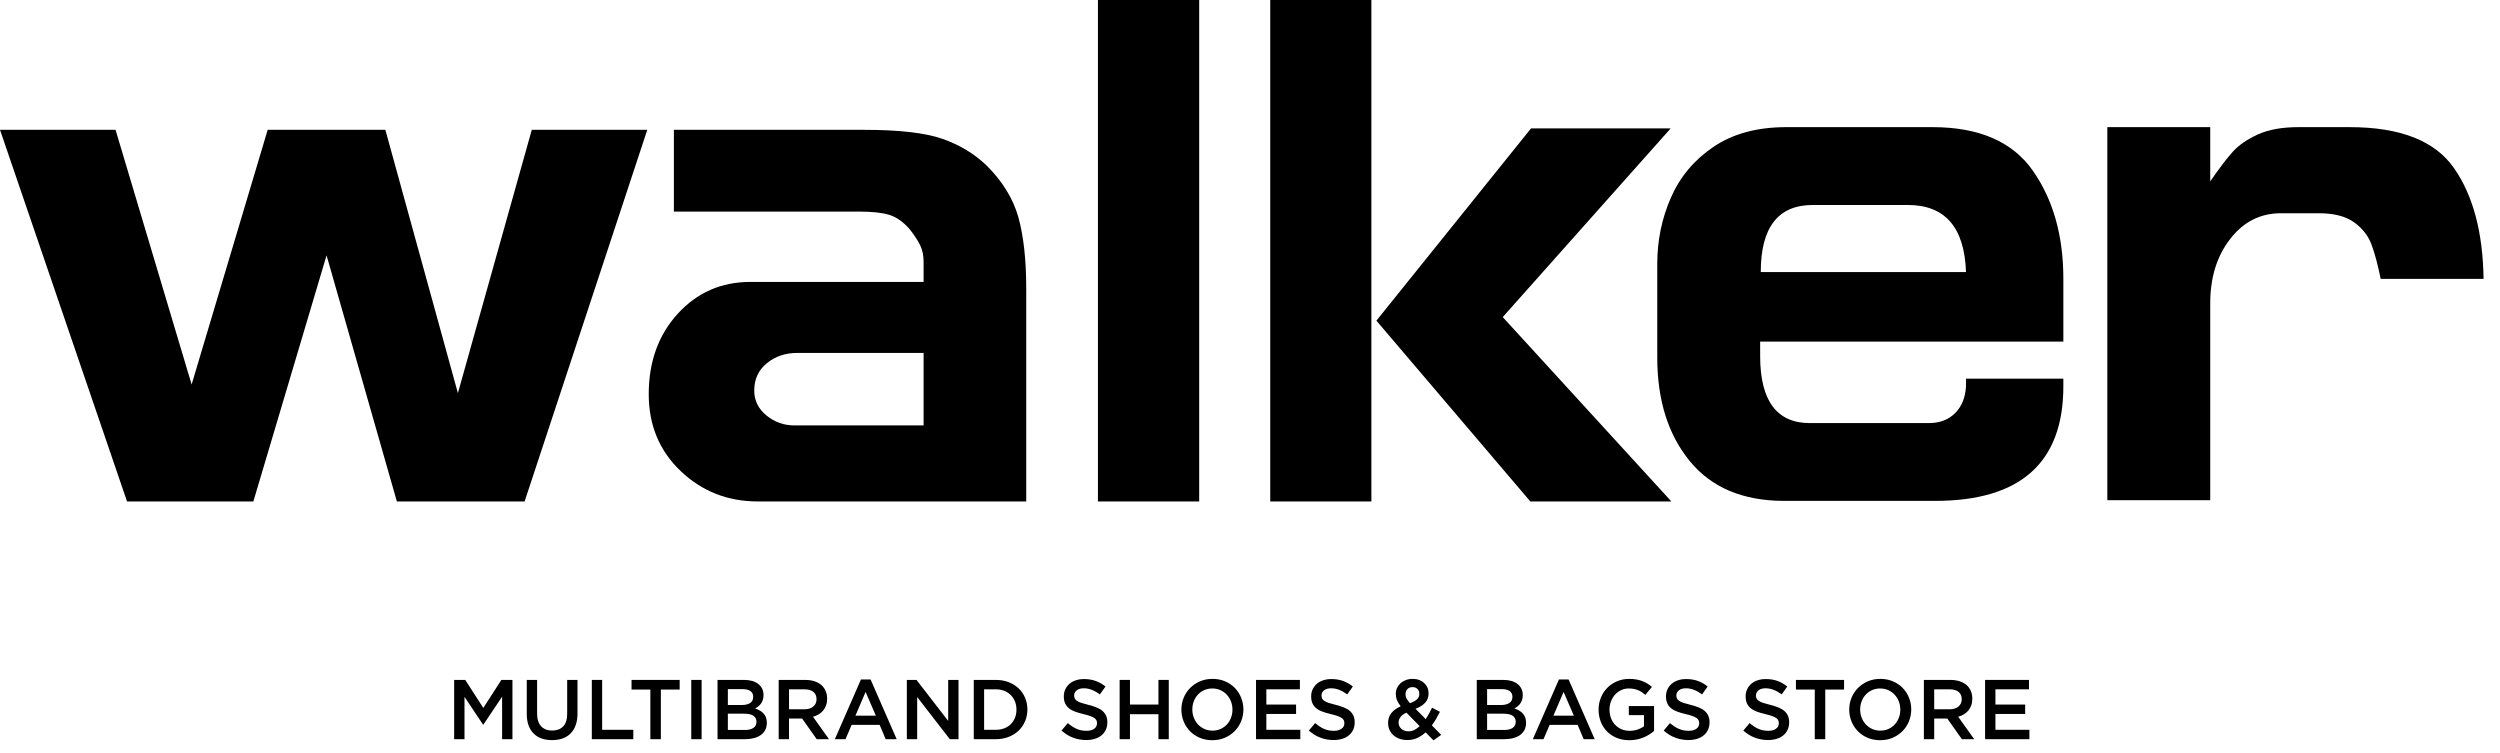 <svg width="146" height="44" viewBox="0 0 146 44" fill="none" xmlns="http://www.w3.org/2000/svg">
<path d="M28.23 42.318H28.21L27.127 40.696V43.169H26.523V39.707H27.171L28.225 41.344L29.279 39.707H29.927V43.169H29.323V40.686L28.23 42.318Z" fill="black"/>
<path d="M33.726 41.67C33.726 41.927 33.691 42.153 33.62 42.348C33.549 42.542 33.449 42.705 33.321 42.835C33.192 42.965 33.036 43.062 32.853 43.127C32.67 43.191 32.465 43.223 32.237 43.223C32.013 43.223 31.81 43.191 31.628 43.127C31.447 43.062 31.292 42.966 31.164 42.837C31.035 42.709 30.936 42.55 30.867 42.36C30.798 42.17 30.763 41.95 30.763 41.7V39.707H31.367V41.675C31.367 41.998 31.444 42.244 31.6 42.412C31.756 42.58 31.971 42.664 32.247 42.664C32.519 42.664 32.733 42.584 32.889 42.422C33.045 42.261 33.123 42.02 33.123 41.7V39.707H33.726L33.726 41.67Z" fill="black"/>
<path d="M34.562 39.707H35.165V42.62H36.986V43.169H34.562V39.707Z" fill="black"/>
<path d="M38.594 43.169H37.981V40.27H36.882V39.707H39.692V40.27H38.594V43.169Z" fill="black"/>
<path d="M40.974 39.707V43.169H40.37V39.707H40.974Z" fill="black"/>
<path d="M44.284 39.945C44.488 40.103 44.59 40.319 44.59 40.594C44.59 40.699 44.576 40.794 44.548 40.876C44.52 40.959 44.485 41.031 44.44 41.092C44.396 41.153 44.344 41.207 44.283 41.253C44.223 41.299 44.161 41.339 44.099 41.372C44.201 41.408 44.293 41.45 44.377 41.498C44.461 41.545 44.533 41.602 44.593 41.668C44.654 41.734 44.701 41.812 44.734 41.902C44.766 41.993 44.783 42.097 44.783 42.216C44.783 42.37 44.752 42.507 44.691 42.626C44.631 42.744 44.544 42.844 44.432 42.924C44.32 43.005 44.185 43.066 44.027 43.107C43.869 43.148 43.694 43.169 43.504 43.169H41.904V39.707H43.454C43.803 39.707 44.08 39.786 44.284 39.945ZM43.809 41.054C43.927 40.976 43.986 40.856 43.986 40.693C43.986 40.551 43.935 40.441 43.831 40.363C43.727 40.285 43.577 40.246 43.38 40.246H42.507V41.171H43.335C43.533 41.171 43.69 41.132 43.809 41.054ZM44.002 42.508C44.12 42.428 44.179 42.308 44.179 42.15C44.179 42.002 44.121 41.886 44.004 41.804C43.887 41.721 43.709 41.68 43.469 41.68H42.507V42.63H43.514C43.72 42.63 43.883 42.59 44.002 42.508Z" fill="black"/>
<path d="M47.696 43.169L46.843 41.962H46.078V43.169H45.475V39.707H47.019C47.217 39.707 47.395 39.733 47.555 39.784C47.715 39.835 47.85 39.907 47.961 40.001C48.071 40.095 48.156 40.211 48.215 40.347C48.275 40.484 48.305 40.637 48.305 40.805C48.305 40.95 48.284 41.079 48.243 41.193C48.201 41.307 48.145 41.407 48.072 41.495C48 41.582 47.913 41.656 47.812 41.717C47.712 41.778 47.6 41.825 47.478 41.858L48.414 43.169L47.696 43.169ZM47.498 40.402C47.372 40.304 47.195 40.256 46.967 40.256H46.079V41.423H46.972C47.19 41.423 47.364 41.37 47.493 41.264C47.621 41.158 47.686 41.016 47.686 40.837C47.686 40.645 47.623 40.5 47.498 40.402Z" fill="black"/>
<path d="M52.366 43.169H51.723L51.372 42.333H49.734L49.378 43.169H48.755L50.279 39.682H50.843L52.366 43.169ZM50.551 40.409L49.957 41.794H51.149L50.551 40.409Z" fill="black"/>
<path d="M55.374 39.707H55.977V43.169H55.469L53.563 40.706V43.169H52.96V39.707H53.523L55.374 42.101L55.374 39.707Z" fill="black"/>
<path d="M59.866 42.118C59.777 42.33 59.651 42.514 59.487 42.669C59.324 42.824 59.13 42.946 58.904 43.035C58.678 43.124 58.43 43.169 58.159 43.169H56.868V39.707H58.159C58.43 39.707 58.678 39.751 58.904 39.838C59.13 39.926 59.324 40.047 59.487 40.202C59.651 40.357 59.777 40.539 59.866 40.751C59.955 40.962 60 41.189 60 41.433C60 41.677 59.955 41.905 59.866 42.118ZM59.275 40.968C59.217 40.824 59.136 40.7 59.032 40.593C58.927 40.488 58.801 40.405 58.652 40.345C58.503 40.286 58.337 40.256 58.156 40.256H57.472V42.62H58.156C58.338 42.62 58.503 42.591 58.652 42.533C58.801 42.475 58.928 42.394 59.032 42.29C59.136 42.185 59.216 42.061 59.275 41.917C59.333 41.773 59.361 41.615 59.361 41.443C59.361 41.271 59.333 41.112 59.275 40.968Z" fill="black"/>
<path d="M62.765 40.79C62.788 40.839 62.831 40.886 62.891 40.928C62.953 40.971 63.037 41.011 63.144 41.047C63.252 41.083 63.388 41.121 63.553 41.161C63.735 41.207 63.896 41.258 64.037 41.314C64.178 41.37 64.294 41.439 64.387 41.519C64.479 41.6 64.549 41.694 64.598 41.801C64.645 41.908 64.669 42.035 64.669 42.18C64.669 42.344 64.639 42.491 64.579 42.62C64.518 42.748 64.434 42.857 64.326 42.946C64.218 43.035 64.088 43.103 63.937 43.149C63.785 43.195 63.619 43.218 63.438 43.218C63.171 43.218 62.915 43.173 62.671 43.082C62.427 42.992 62.201 42.852 61.993 42.664L62.359 42.229C62.527 42.374 62.697 42.485 62.869 42.563C63.04 42.64 63.235 42.679 63.453 42.679C63.641 42.679 63.79 42.64 63.9 42.56C64.01 42.481 64.066 42.374 64.066 42.239C64.066 42.176 64.055 42.12 64.034 42.071C64.012 42.021 63.972 41.976 63.914 41.935C63.857 41.894 63.777 41.855 63.677 41.818C63.575 41.782 63.444 41.744 63.282 41.705C63.097 41.662 62.933 41.614 62.789 41.561C62.645 41.508 62.524 41.443 62.427 41.363C62.329 41.284 62.255 41.189 62.203 41.077C62.152 40.965 62.126 40.828 62.126 40.666C62.126 40.514 62.156 40.377 62.215 40.253C62.274 40.129 62.355 40.023 62.458 39.934C62.561 39.845 62.685 39.776 62.829 39.729C62.974 39.681 63.133 39.657 63.304 39.657C63.558 39.657 63.786 39.694 63.989 39.768C64.192 39.842 64.382 39.951 64.561 40.092L64.234 40.552C64.076 40.437 63.919 40.349 63.764 40.288C63.609 40.227 63.453 40.196 63.294 40.196C63.116 40.196 62.978 40.236 62.879 40.317C62.78 40.398 62.73 40.496 62.73 40.611C62.73 40.681 62.742 40.74 62.765 40.79Z" fill="black"/>
<path d="M65.99 41.71V43.169H65.387V39.707H65.99V41.146H67.653V39.707H68.256V43.169H67.653V41.71H65.99Z" fill="black"/>
<path d="M72.481 42.125C72.392 42.343 72.267 42.533 72.105 42.697C71.944 42.859 71.752 42.989 71.531 43.085C71.31 43.18 71.066 43.228 70.799 43.228C70.532 43.228 70.287 43.181 70.067 43.087C69.846 42.993 69.656 42.866 69.498 42.704C69.34 42.542 69.216 42.353 69.126 42.135C69.038 41.917 68.993 41.687 68.993 41.443C68.993 41.199 69.038 40.968 69.126 40.75C69.216 40.532 69.341 40.342 69.503 40.179C69.664 40.016 69.856 39.886 70.077 39.791C70.297 39.695 70.541 39.647 70.809 39.647C71.076 39.647 71.32 39.694 71.541 39.788C71.762 39.882 71.951 40.01 72.11 40.172C72.268 40.333 72.392 40.523 72.481 40.74C72.57 40.958 72.615 41.189 72.615 41.433C72.615 41.677 72.57 41.907 72.481 42.125ZM71.889 40.965C71.832 40.816 71.751 40.684 71.647 40.572C71.543 40.46 71.419 40.371 71.274 40.305C71.129 40.239 70.971 40.207 70.799 40.207C70.627 40.207 70.47 40.239 70.326 40.303C70.183 40.367 70.06 40.455 69.958 40.565C69.856 40.676 69.776 40.806 69.718 40.956C69.66 41.106 69.632 41.265 69.632 41.433C69.632 41.601 69.66 41.761 69.718 41.91C69.776 42.06 69.857 42.191 69.96 42.304C70.064 42.416 70.189 42.505 70.334 42.571C70.479 42.636 70.637 42.669 70.809 42.669C70.98 42.669 71.138 42.637 71.281 42.573C71.425 42.508 71.547 42.422 71.65 42.311C71.752 42.2 71.832 42.07 71.889 41.92C71.947 41.77 71.976 41.611 71.976 41.443C71.976 41.275 71.948 41.116 71.889 40.965Z" fill="black"/>
<path d="M75.914 40.256H73.955V41.146H75.691V41.695H73.955V42.62H75.939V43.169H73.352V39.707H75.914V40.256Z" fill="black"/>
<path d="M77.21 40.79C77.233 40.839 77.275 40.886 77.336 40.928C77.398 40.971 77.482 41.011 77.589 41.047C77.697 41.083 77.833 41.121 77.998 41.161C78.18 41.207 78.341 41.258 78.482 41.314C78.622 41.37 78.739 41.439 78.832 41.519C78.924 41.6 78.994 41.694 79.042 41.801C79.09 41.908 79.114 42.035 79.114 42.18C79.114 42.344 79.084 42.491 79.024 42.62C78.963 42.748 78.879 42.857 78.771 42.946C78.663 43.035 78.533 43.103 78.382 43.149C78.23 43.195 78.064 43.218 77.883 43.218C77.615 43.218 77.36 43.173 77.116 43.082C76.872 42.992 76.646 42.852 76.438 42.664L76.804 42.229C76.973 42.374 77.142 42.485 77.314 42.563C77.485 42.64 77.68 42.679 77.898 42.679C78.086 42.679 78.235 42.64 78.345 42.56C78.456 42.481 78.511 42.374 78.511 42.239C78.511 42.176 78.5 42.12 78.479 42.071C78.458 42.021 78.418 41.976 78.36 41.935C78.302 41.894 78.223 41.855 78.122 41.818C78.021 41.782 77.89 41.744 77.728 41.705C77.543 41.662 77.378 41.614 77.234 41.561C77.09 41.508 76.97 41.443 76.872 41.363C76.774 41.284 76.7 41.189 76.649 41.077C76.597 40.965 76.572 40.828 76.572 40.666C76.572 40.514 76.601 40.377 76.661 40.253C76.719 40.129 76.8 40.023 76.903 39.934C77.007 39.845 77.13 39.776 77.275 39.729C77.42 39.681 77.578 39.657 77.75 39.657C78.004 39.657 78.232 39.694 78.435 39.768C78.638 39.842 78.828 39.951 79.006 40.092L78.68 40.552C78.521 40.437 78.364 40.349 78.21 40.288C78.054 40.227 77.898 40.196 77.74 40.196C77.562 40.196 77.423 40.236 77.324 40.317C77.225 40.398 77.176 40.496 77.176 40.611C77.176 40.681 77.187 40.74 77.21 40.79Z" fill="black"/>
<path d="M83.715 43.238L83.256 42.768C83.107 42.907 82.945 43.016 82.771 43.097C82.596 43.178 82.403 43.218 82.192 43.218C82.03 43.218 81.881 43.195 81.744 43.149C81.607 43.102 81.489 43.036 81.388 42.948C81.287 42.861 81.208 42.756 81.15 42.634C81.093 42.512 81.064 42.376 81.064 42.224C81.064 41.996 81.127 41.803 81.254 41.643C81.381 41.483 81.563 41.352 81.801 41.25C81.702 41.121 81.629 41 81.583 40.886C81.537 40.772 81.514 40.651 81.514 40.523C81.514 40.404 81.537 40.292 81.583 40.186C81.629 40.081 81.695 39.989 81.781 39.909C81.867 39.83 81.971 39.767 82.093 39.719C82.215 39.671 82.353 39.647 82.508 39.647C82.647 39.647 82.772 39.669 82.885 39.712C82.996 39.755 83.093 39.814 83.174 39.89C83.255 39.966 83.317 40.054 83.362 40.157C83.407 40.259 83.429 40.37 83.429 40.488C83.429 40.719 83.359 40.906 83.221 41.049C83.082 41.193 82.898 41.308 82.666 41.393L83.261 41.996C83.326 41.898 83.391 41.792 83.453 41.68C83.516 41.568 83.575 41.451 83.632 41.329L84.092 41.571C84.022 41.71 83.949 41.846 83.871 41.979C83.794 42.113 83.71 42.24 83.621 42.362L84.165 42.916L83.715 43.238ZM82.137 41.621C81.975 41.69 81.859 41.775 81.786 41.876C81.713 41.976 81.677 42.084 81.677 42.199C81.677 42.348 81.732 42.47 81.841 42.565C81.949 42.661 82.088 42.709 82.256 42.709C82.375 42.709 82.489 42.682 82.597 42.63C82.706 42.577 82.81 42.503 82.909 42.407L82.137 41.621ZM82.778 40.234C82.704 40.163 82.609 40.127 82.493 40.127C82.368 40.127 82.268 40.166 82.194 40.243C82.12 40.321 82.083 40.422 82.083 40.548C82.083 40.637 82.102 40.719 82.142 40.795C82.182 40.871 82.249 40.962 82.345 41.067C82.523 41.001 82.658 40.926 82.751 40.842C82.843 40.758 82.889 40.651 82.889 40.523C82.889 40.401 82.852 40.304 82.778 40.234Z" fill="black"/>
<path d="M88.623 39.945C88.827 40.103 88.929 40.319 88.929 40.594C88.929 40.699 88.915 40.794 88.888 40.876C88.86 40.959 88.824 41.031 88.78 41.092C88.736 41.153 88.683 41.207 88.623 41.253C88.562 41.299 88.501 41.339 88.439 41.372C88.54 41.408 88.632 41.45 88.717 41.498C88.8 41.545 88.872 41.602 88.933 41.668C88.993 41.734 89.04 41.812 89.073 41.902C89.106 41.993 89.122 42.097 89.122 42.216C89.122 42.37 89.092 42.507 89.031 42.626C88.97 42.744 88.884 42.844 88.772 42.924C88.66 43.005 88.525 43.066 88.367 43.107C88.209 43.148 88.034 43.169 87.843 43.169H86.243V39.707H87.794C88.143 39.707 88.419 39.786 88.623 39.945ZM88.148 41.054C88.267 40.976 88.326 40.856 88.326 40.693C88.326 40.551 88.274 40.441 88.171 40.363C88.067 40.285 87.916 40.246 87.719 40.246H86.847V41.171H87.675C87.872 41.171 88.03 41.132 88.148 41.054ZM88.341 42.508C88.46 42.428 88.519 42.308 88.519 42.15C88.519 42.002 88.46 41.886 88.344 41.804C88.227 41.721 88.048 41.68 87.808 41.68H86.847V42.63H87.853C88.06 42.63 88.223 42.59 88.341 42.508Z" fill="black"/>
<path d="M93.13 43.169H92.487L92.135 42.333H90.498L90.141 43.169H89.518L91.042 39.682H91.606L93.13 43.169ZM91.314 40.409L90.72 41.794H91.912L91.314 40.409Z" fill="black"/>
<path d="M96.313 42.897C96.209 42.963 96.097 43.021 95.976 43.07C95.856 43.119 95.726 43.158 95.588 43.186C95.45 43.214 95.304 43.228 95.153 43.228C94.882 43.228 94.636 43.183 94.416 43.092C94.195 43.002 94.006 42.876 93.849 42.716C93.693 42.556 93.571 42.368 93.485 42.15C93.4 41.932 93.357 41.697 93.357 41.443C93.357 41.199 93.4 40.968 93.488 40.751C93.575 40.533 93.698 40.342 93.856 40.179C94.015 40.016 94.203 39.887 94.423 39.791C94.642 39.696 94.882 39.648 95.142 39.648C95.294 39.648 95.432 39.658 95.555 39.68C95.679 39.701 95.794 39.732 95.899 39.772C96.005 39.811 96.105 39.86 96.199 39.917C96.293 39.975 96.384 40.042 96.473 40.118L96.088 40.578C96.022 40.521 95.954 40.47 95.885 40.424C95.815 40.378 95.743 40.339 95.667 40.308C95.591 40.277 95.508 40.252 95.417 40.234C95.326 40.216 95.227 40.207 95.118 40.207C94.959 40.207 94.812 40.239 94.675 40.303C94.538 40.368 94.419 40.456 94.319 40.569C94.218 40.681 94.139 40.811 94.081 40.96C94.023 41.108 93.995 41.267 93.995 41.435C93.995 41.614 94.023 41.779 94.079 41.931C94.135 42.083 94.215 42.215 94.319 42.325C94.423 42.436 94.547 42.523 94.69 42.585C94.833 42.648 94.994 42.679 95.172 42.679C95.337 42.679 95.491 42.655 95.635 42.607C95.778 42.559 95.903 42.495 96.008 42.416V41.764H95.123V41.235H96.597V42.689C96.511 42.762 96.416 42.831 96.313 42.897Z" fill="black"/>
<path d="M97.933 40.79C97.956 40.839 97.998 40.886 98.059 40.928C98.12 40.971 98.205 41.011 98.312 41.047C98.42 41.083 98.556 41.121 98.721 41.161C98.903 41.207 99.064 41.258 99.205 41.314C99.346 41.37 99.462 41.439 99.554 41.519C99.647 41.6 99.717 41.694 99.765 41.801C99.813 41.908 99.837 42.035 99.837 42.18C99.837 42.344 99.807 42.491 99.746 42.62C99.686 42.748 99.602 42.857 99.494 42.946C99.386 43.035 99.256 43.103 99.105 43.149C98.953 43.195 98.787 43.218 98.605 43.218C98.338 43.218 98.083 43.173 97.838 43.082C97.594 42.992 97.368 42.852 97.16 42.664L97.527 42.229C97.695 42.374 97.865 42.485 98.036 42.563C98.208 42.64 98.402 42.679 98.62 42.679C98.808 42.679 98.957 42.64 99.068 42.56C99.178 42.481 99.234 42.374 99.234 42.239C99.234 42.176 99.223 42.12 99.201 42.071C99.18 42.021 99.14 41.976 99.082 41.935C99.025 41.894 98.945 41.855 98.844 41.818C98.743 41.782 98.612 41.744 98.45 41.705C98.265 41.662 98.1 41.614 97.957 41.561C97.812 41.508 97.692 41.443 97.594 41.363C97.496 41.284 97.422 41.189 97.371 41.077C97.32 40.965 97.294 40.828 97.294 40.666C97.294 40.514 97.323 40.377 97.383 40.253C97.442 40.129 97.522 40.023 97.625 39.934C97.728 39.845 97.852 39.776 97.997 39.729C98.142 39.681 98.3 39.657 98.472 39.657C98.725 39.657 98.954 39.694 99.157 39.768C99.36 39.842 99.55 39.951 99.728 40.092L99.402 40.552C99.243 40.437 99.087 40.349 98.932 40.288C98.776 40.227 98.62 40.196 98.462 40.196C98.284 40.196 98.145 40.236 98.046 40.317C97.947 40.398 97.898 40.496 97.898 40.611C97.898 40.681 97.91 40.74 97.933 40.79Z" fill="black"/>
<path d="M102.583 40.79C102.606 40.839 102.648 40.886 102.709 40.928C102.77 40.971 102.855 41.011 102.962 41.047C103.07 41.083 103.206 41.121 103.371 41.161C103.553 41.207 103.714 41.258 103.855 41.314C103.996 41.37 104.112 41.439 104.205 41.519C104.297 41.6 104.367 41.694 104.416 41.801C104.463 41.908 104.488 42.035 104.488 42.18C104.488 42.344 104.457 42.491 104.397 42.62C104.336 42.748 104.252 42.857 104.144 42.946C104.036 43.035 103.907 43.103 103.755 43.149C103.603 43.195 103.437 43.218 103.256 43.218C102.989 43.218 102.733 43.173 102.489 43.082C102.245 42.992 102.019 42.852 101.811 42.664L102.177 42.229C102.345 42.374 102.515 42.485 102.687 42.563C102.858 42.64 103.053 42.679 103.271 42.679C103.459 42.679 103.608 42.64 103.718 42.56C103.829 42.481 103.884 42.374 103.884 42.239C103.884 42.176 103.873 42.12 103.852 42.071C103.831 42.021 103.791 41.976 103.733 41.935C103.675 41.894 103.596 41.855 103.495 41.818C103.394 41.782 103.263 41.744 103.1 41.705C102.915 41.662 102.751 41.614 102.607 41.561C102.463 41.508 102.342 41.443 102.245 41.363C102.147 41.284 102.072 41.189 102.021 41.077C101.97 40.965 101.945 40.828 101.945 40.666C101.945 40.514 101.974 40.377 102.033 40.253C102.092 40.129 102.173 40.023 102.276 39.934C102.379 39.845 102.503 39.776 102.647 39.729C102.792 39.681 102.951 39.657 103.122 39.657C103.376 39.657 103.605 39.694 103.807 39.768C104.01 39.842 104.201 39.951 104.378 40.092L104.052 40.552C103.894 40.437 103.737 40.349 103.582 40.288C103.427 40.227 103.27 40.196 103.112 40.196C102.934 40.196 102.795 40.236 102.696 40.317C102.597 40.398 102.548 40.496 102.548 40.611C102.548 40.681 102.56 40.74 102.583 40.79Z" fill="black"/>
<path d="M106.595 43.169H105.982V40.27H104.883V39.707H107.693V40.27H106.595V43.169Z" fill="black"/>
<path d="M111.483 42.125C111.394 42.343 111.269 42.533 111.107 42.697C110.945 42.859 110.754 42.989 110.533 43.085C110.312 43.18 110.068 43.228 109.801 43.228C109.534 43.228 109.289 43.181 109.069 43.087C108.848 42.993 108.658 42.866 108.5 42.704C108.342 42.542 108.218 42.353 108.128 42.135C108.04 41.917 107.995 41.687 107.995 41.443C107.995 41.199 108.04 40.968 108.128 40.75C108.218 40.532 108.343 40.342 108.505 40.179C108.666 40.016 108.858 39.886 109.078 39.791C109.299 39.695 109.543 39.647 109.811 39.647C110.078 39.647 110.322 39.694 110.543 39.788C110.764 39.882 110.954 40.01 111.112 40.172C111.27 40.333 111.394 40.523 111.483 40.74C111.572 40.958 111.617 41.189 111.617 41.433C111.617 41.677 111.572 41.907 111.483 42.125ZM110.892 40.965C110.834 40.816 110.754 40.684 110.649 40.572C110.545 40.46 110.421 40.371 110.276 40.305C110.131 40.239 109.972 40.207 109.801 40.207C109.63 40.207 109.472 40.239 109.328 40.303C109.186 40.367 109.062 40.455 108.96 40.565C108.858 40.676 108.778 40.806 108.72 40.956C108.662 41.106 108.633 41.265 108.633 41.433C108.633 41.601 108.662 41.761 108.72 41.91C108.778 42.06 108.859 42.191 108.962 42.304C109.066 42.416 109.191 42.505 109.336 42.571C109.481 42.636 109.639 42.669 109.811 42.669C109.982 42.669 110.14 42.637 110.283 42.573C110.427 42.508 110.549 42.422 110.652 42.311C110.754 42.2 110.834 42.07 110.892 41.92C110.95 41.77 110.978 41.611 110.978 41.443C110.978 41.275 110.949 41.116 110.892 40.965Z" fill="black"/>
<path d="M114.575 43.169L113.721 41.962H112.957V43.169H112.354V39.707H113.897C114.095 39.707 114.274 39.733 114.434 39.784C114.593 39.835 114.729 39.907 114.839 40.001C114.95 40.095 115.035 40.211 115.094 40.347C115.153 40.484 115.183 40.637 115.183 40.805C115.183 40.95 115.163 41.079 115.122 41.193C115.08 41.307 115.023 41.407 114.951 41.495C114.878 41.582 114.792 41.656 114.691 41.717C114.59 41.778 114.479 41.825 114.357 41.858L115.293 43.169L114.575 43.169ZM114.376 40.402C114.25 40.304 114.073 40.256 113.845 40.256H112.957V41.423H113.85C114.069 41.423 114.242 41.37 114.371 41.264C114.5 41.158 114.565 41.016 114.565 40.837C114.565 40.645 114.502 40.5 114.376 40.402Z" fill="black"/>
<path d="M118.492 40.256H116.533V41.146H118.27V41.695H116.533V42.62H118.517V43.169H115.93V39.707H118.492V40.256Z" fill="black"/>
<path d="M37.801 7.582L30.637 29.285H23.177L19.071 14.914L14.796 29.285H7.419L0 7.582H6.748L11.191 22.455L15.633 7.582H22.505L26.741 22.958L31.056 7.582H37.801Z" fill="black"/>
<path d="M59.932 29.285H44.259C42.498 29.285 40.994 28.694 39.751 27.51C38.508 26.326 37.886 24.83 37.886 23.02C37.886 21.128 38.45 19.562 39.58 18.322C40.711 17.085 42.122 16.464 43.826 16.464H53.938V15.291C53.938 14.928 53.876 14.616 53.75 14.349C53.624 14.083 53.423 13.769 53.142 13.406C52.756 12.96 52.352 12.673 51.932 12.547C51.513 12.419 50.928 12.357 50.177 12.357H39.355V7.582H50.458C52.499 7.582 54.021 7.756 55.027 8.104C56.033 8.454 56.9 8.976 57.627 9.675C58.55 10.595 59.163 11.596 59.472 12.683C59.776 13.771 59.932 15.165 59.932 16.866L59.932 29.285ZM53.938 24.845V20.611H46.562C45.863 20.611 45.268 20.812 44.781 21.215C44.292 21.615 44.048 22.146 44.048 22.811C44.048 23.394 44.287 23.875 44.761 24.263C45.236 24.652 45.782 24.845 46.394 24.845H53.938Z" fill="black"/>
<path d="M70.033 29.285H64.119V0H70.033V29.285Z" fill="black"/>
<path d="M80.089 29.285H74.182V0H80.089V29.285ZM97.608 29.285H89.371L80.382 18.726L89.412 7.498H97.568L87.76 18.518L97.608 29.285Z" fill="black"/>
<path d="M104.21 29.252C101.793 29.252 99.952 28.479 98.686 26.931C97.418 25.386 96.784 23.367 96.784 20.877V15.405C96.784 14.04 97.05 12.751 97.585 11.535C98.117 10.316 98.951 9.328 100.082 8.566C101.212 7.806 102.622 7.425 104.313 7.425H112.861C115.577 7.425 117.529 8.273 118.717 9.966C119.906 11.662 120.5 13.768 120.5 16.286V19.95H102.793V20.79C102.793 23.401 103.762 24.709 105.695 24.709H112.641C113.281 24.709 113.796 24.513 114.183 24.122C114.57 23.732 114.779 23.209 114.815 22.554V22.113H120.5V22.554C120.5 27.02 117.999 29.252 113.005 29.252L104.21 29.252ZM114.746 15.889H114.815C114.725 13.276 113.593 11.971 111.413 11.971H105.868C103.842 11.971 102.829 13.276 102.829 15.889H114.746Z" fill="black"/>
<path d="M123.068 29.21V7.425H129.078V10.591C129.603 9.833 130.04 9.254 130.39 8.868C130.735 8.48 131.225 8.144 131.85 7.855C132.478 7.568 133.269 7.425 134.225 7.425H137.221C140.172 7.425 142.204 8.223 143.313 9.816C144.426 11.41 145.001 13.567 145.041 16.286H139.032C138.86 15.442 138.68 14.764 138.487 14.256C138.295 13.752 137.956 13.325 137.47 12.977C136.985 12.63 136.301 12.453 135.416 12.453H133.206C132.005 12.453 131.013 12.956 130.243 13.956C129.465 14.958 129.078 16.205 129.078 17.699V29.21L123.068 29.21Z" fill="black"/>
</svg>
